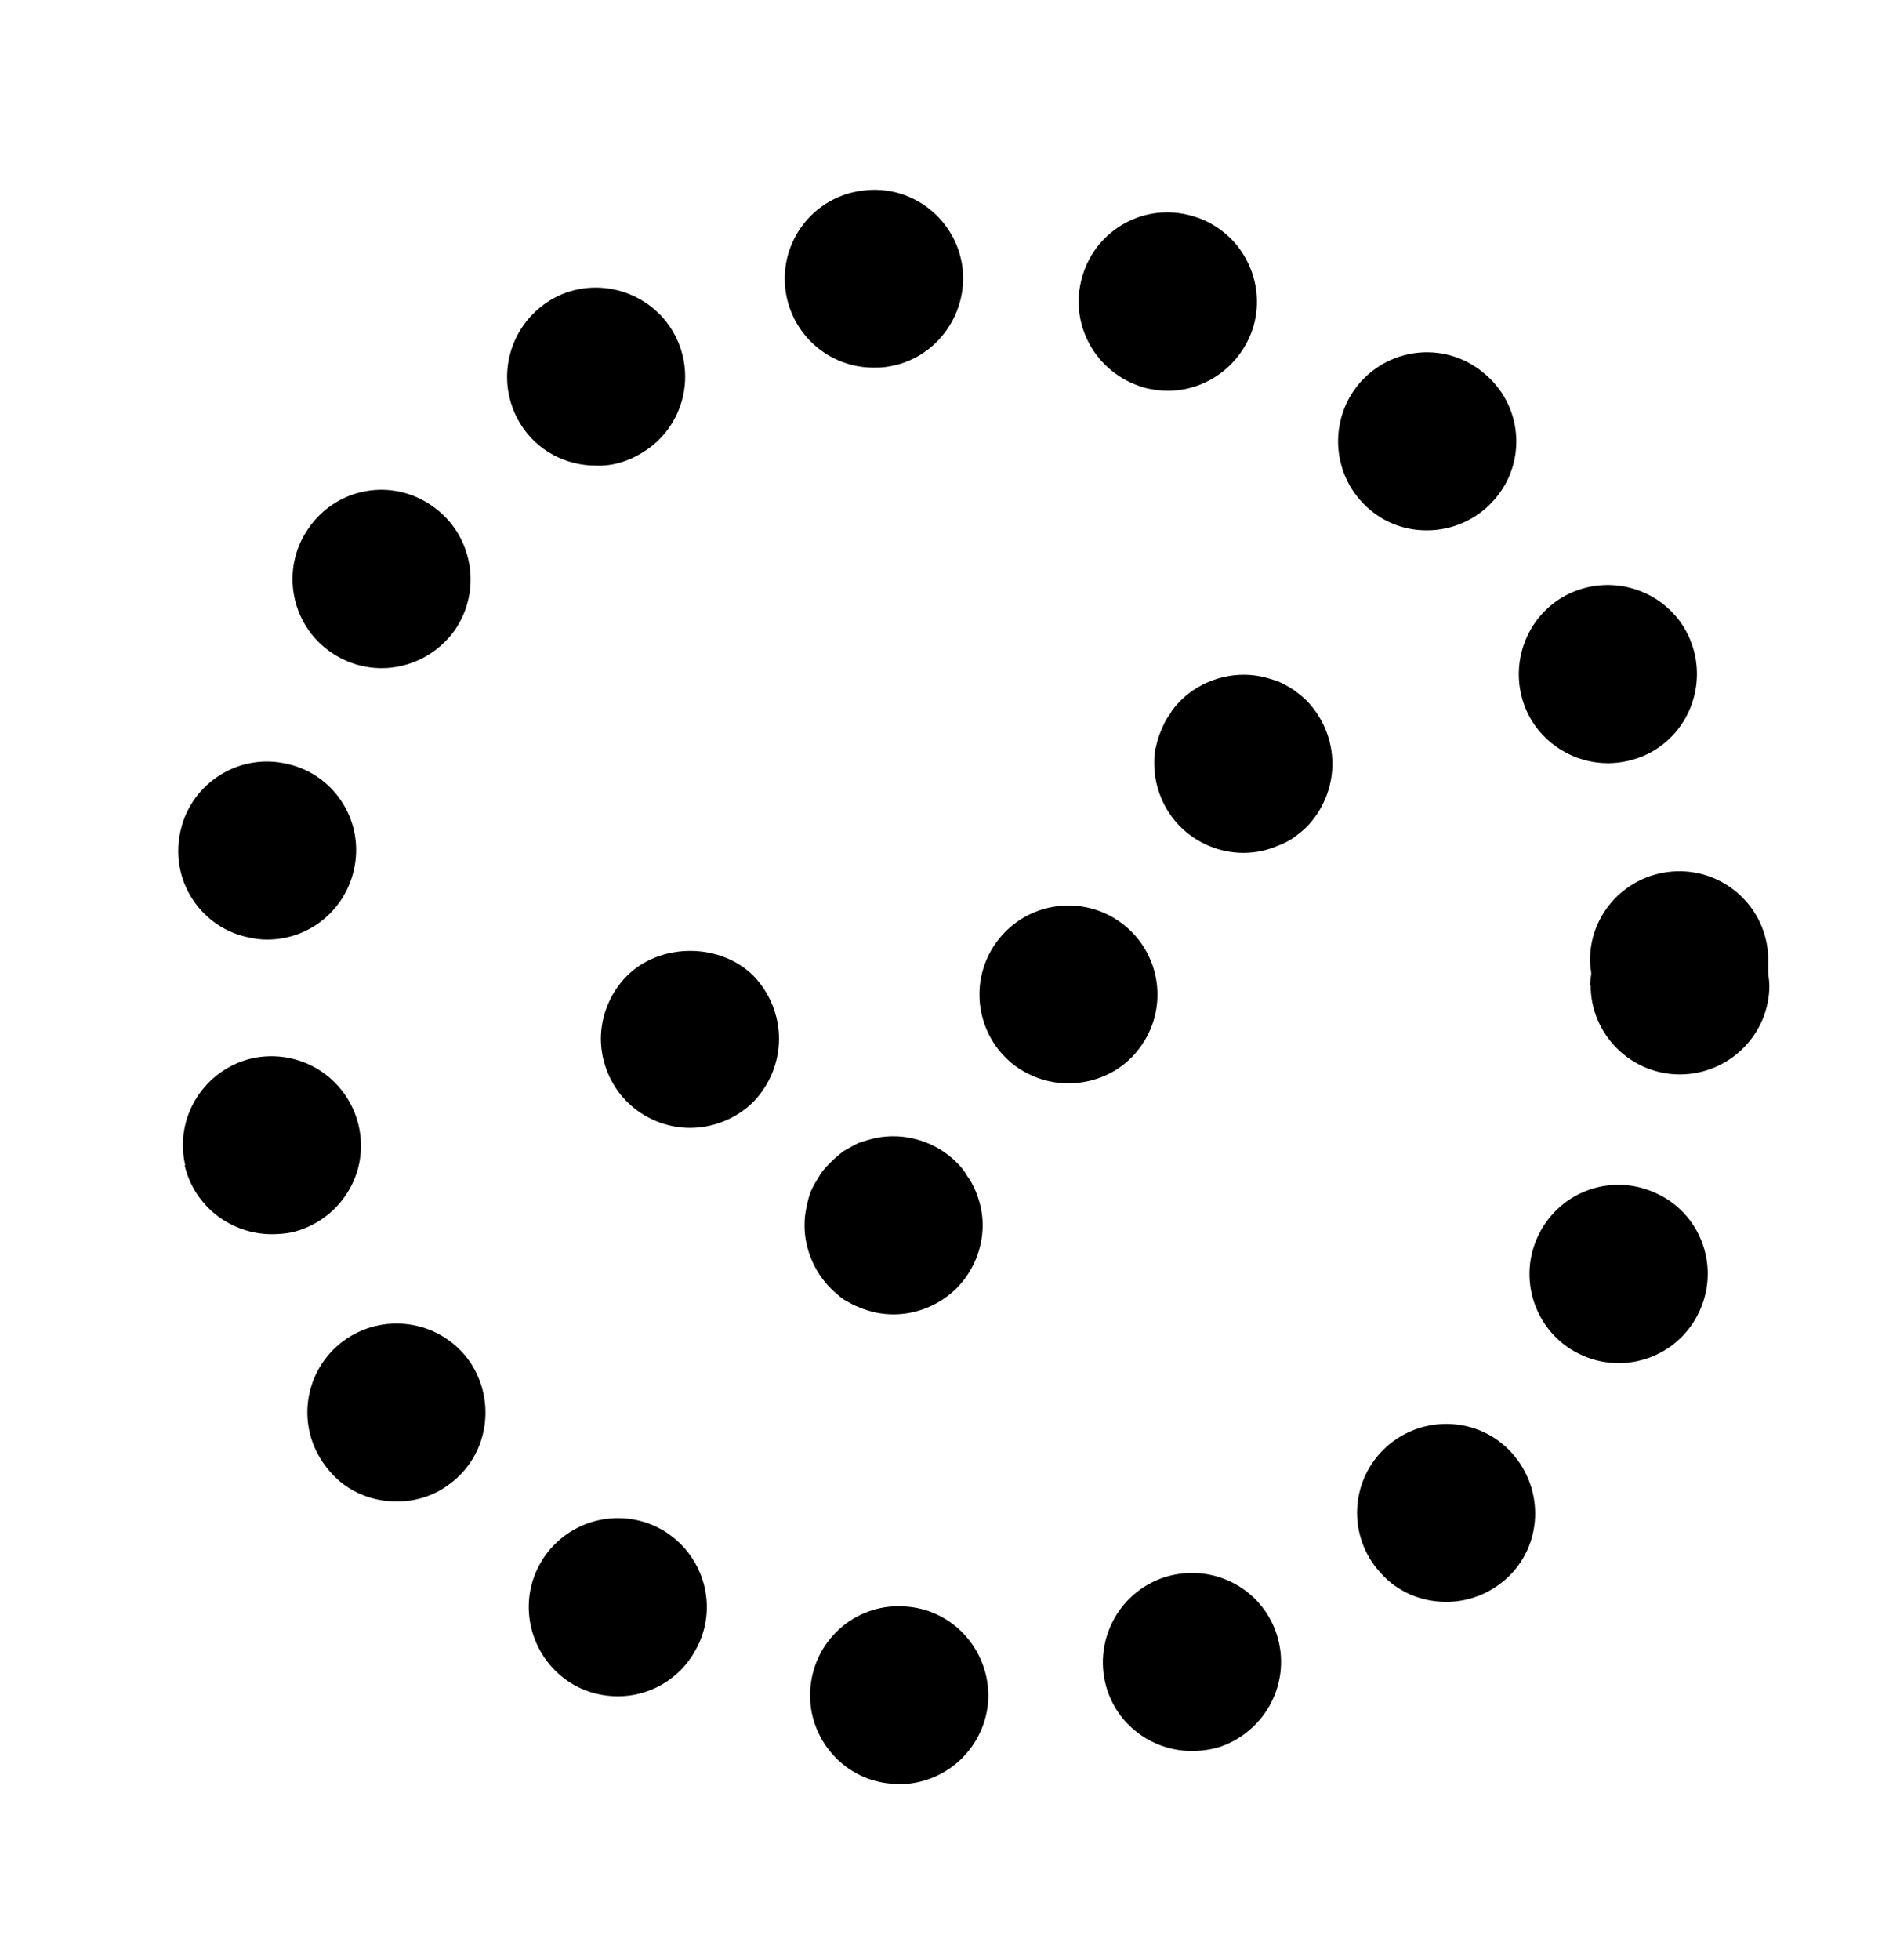 <svg xmlns="http://www.w3.org/2000/svg" fill="none" viewBox="0 0 32 33" height="33" width="32">
<path fill="black" d="M15 30.029C14.18 29.959 13.57 29.219 13.65 28.399C13.73 27.569 14.46 26.969 15.28 27.049C16.11 27.119 16.71 27.859 16.64 28.679C16.56 29.459 15.91 30.039 15.14 30.039C15.14 30.039 15.05 30.039 15 30.029ZM18.65 28.459C18.39 27.669 18.82 26.819 19.6 26.559C20.39 26.299 21.24 26.719 21.5 27.509C21.76 28.299 21.33 29.139 20.55 29.409C20.39 29.459 20.23 29.479 20.07 29.479C19.45 29.479 18.86 29.089 18.65 28.459ZM9.67 28.369C8.95 27.959 8.69 27.039 9.1 26.319C9.51 25.599 10.42 25.349 11.14 25.749C11.86 26.159 12.12 27.069 11.71 27.789C11.44 28.279 10.93 28.559 10.41 28.559C10.16 28.559 9.9 28.499 9.67 28.369ZM23.25 26.479C22.69 25.869 22.73 24.919 23.35 24.359C23.96 23.809 24.91 23.849 25.46 24.459C26.02 25.079 25.98 26.029 25.37 26.579C25.08 26.839 24.72 26.969 24.36 26.969C23.95 26.969 23.54 26.809 23.25 26.479ZM5.48 24.679C4.98 24.019 5.11 23.079 5.78 22.579C6.44 22.089 7.38 22.219 7.88 22.879C8.37 23.549 8.24 24.489 7.58 24.979C7.31 25.189 6.99 25.279 6.68 25.279C6.22 25.279 5.77 25.079 5.48 24.679ZM26.65 22.819C25.9 22.489 25.55 21.599 25.89 20.839C26.23 20.079 27.11 19.739 27.87 20.079C28.63 20.409 28.97 21.299 28.63 22.059C28.38 22.619 27.84 22.949 27.26 22.949C27.06 22.949 26.85 22.909 26.65 22.819ZM3.12 19.619C2.93 18.809 3.44 18.009 4.24 17.819C5.05 17.639 5.85 18.139 6.04 18.949C6.23 19.759 5.72 20.559 4.91 20.749C4.8 20.769 4.69 20.779 4.58 20.779C3.89 20.779 3.27 20.309 3.11 19.619H3.12ZM26.78 16.589C26.78 16.536 26.788 16.484 26.796 16.425L26.8 16.399C26.8 16.369 26.795 16.339 26.79 16.309C26.785 16.279 26.78 16.249 26.78 16.219C26.75 15.389 27.4 14.699 28.23 14.669C29.05 14.639 29.75 15.279 29.78 16.109V16.349C29.78 16.389 29.785 16.429 29.79 16.469C29.795 16.509 29.8 16.549 29.8 16.589C29.8 17.419 29.12 18.089 28.29 18.089C27.47 18.089 26.79 17.419 26.79 16.589H26.78ZM4.22 15.789C3.4 15.639 2.87 14.849 3.03 14.039C3.18 13.229 3.97 12.689 4.78 12.849C5.6 12.999 6.13 13.789 5.97 14.599C5.83 15.319 5.21 15.819 4.5 15.819C4.41 15.819 4.31 15.809 4.22 15.789ZM25.73 12.009C25.37 11.259 25.68 10.359 26.42 9.999C27.17 9.639 28.07 9.949 28.43 10.689C28.79 11.439 28.48 12.339 27.74 12.699C27.53 12.799 27.3 12.849 27.08 12.849C26.53 12.849 25.99 12.539 25.73 12.009ZM5.57 10.979C4.89 10.509 4.72 9.569 5.2 8.889C5.67 8.209 6.6 8.039 7.28 8.519C7.96 8.989 8.13 9.929 7.66 10.609C7.37 11.019 6.9 11.249 6.43 11.249C6.13 11.249 5.83 11.159 5.57 10.979ZM23.07 8.579C22.43 8.039 22.36 7.089 22.89 6.459C23.43 5.829 24.37 5.749 25 6.289C25.64 6.819 25.72 7.769 25.18 8.399C24.88 8.749 24.46 8.929 24.03 8.929C23.69 8.929 23.35 8.819 23.07 8.579ZM8.76 7.129C8.33 6.419 8.55 5.499 9.26 5.059C9.96 4.629 10.89 4.859 11.32 5.559C11.75 6.269 11.53 7.189 10.82 7.619C10.58 7.769 10.31 7.849 10.04 7.839C9.53 7.839 9.04 7.589 8.76 7.129ZM19.24 6.519H19.25C18.45 6.279 17.99 5.449 18.23 4.649C18.46 3.859 19.29 3.399 20.09 3.639C20.88 3.869 21.34 4.699 21.11 5.499C20.91 6.149 20.32 6.579 19.67 6.579C19.53 6.579 19.39 6.559 19.24 6.519ZM13.23 4.889C13.12 4.069 13.7 3.309 14.53 3.209C15.35 3.099 16.1 3.679 16.21 4.499C16.31 5.319 15.73 6.079 14.91 6.179C14.85 6.189 14.78 6.189 14.71 6.189C13.97 6.189 13.33 5.639 13.23 4.889ZM11.62 18.989C11.23 18.989 10.84 18.829 10.56 18.549C10.28 18.269 10.12 17.879 10.12 17.489C10.12 17.099 10.28 16.709 10.56 16.429C11.12 15.869 12.13 15.869 12.69 16.429C12.96 16.709 13.12 17.089 13.12 17.489C13.12 17.889 12.96 18.269 12.69 18.549C12.41 18.829 12.02 18.989 11.62 18.989ZM14.75 22.099C14.85 22.119 14.95 22.129 15.05 22.129C15.44 22.129 15.83 21.969 16.11 21.689C16.39 21.409 16.55 21.019 16.55 20.629C16.55 20.529 16.54 20.429 16.52 20.339C16.5 20.239 16.47 20.149 16.43 20.049C16.39 19.959 16.35 19.879 16.29 19.799C16.24 19.709 16.18 19.639 16.11 19.569C15.76 19.219 15.24 19.059 14.75 19.159C14.66 19.179 14.56 19.209 14.47 19.239C14.404 19.268 14.344 19.303 14.28 19.339C14.257 19.352 14.234 19.365 14.21 19.379C14.13 19.439 14.06 19.499 13.99 19.569C13.92 19.639 13.85 19.709 13.8 19.799C13.75 19.879 13.7 19.959 13.66 20.049C13.62 20.149 13.6 20.239 13.58 20.339C13.56 20.429 13.55 20.529 13.55 20.629C13.55 21.019 13.71 21.409 13.99 21.689C14.06 21.759 14.13 21.819 14.21 21.879C14.226 21.888 14.242 21.897 14.258 21.905L14.258 21.906L14.258 21.906C14.329 21.946 14.396 21.984 14.47 22.009C14.56 22.049 14.66 22.079 14.75 22.099ZM17.09 17.939C16.43 17.439 16.3 16.499 16.8 15.839C17.3 15.179 18.24 15.049 18.9 15.549C19.56 16.049 19.69 16.989 19.19 17.649C18.9 18.039 18.45 18.239 17.99 18.239C17.68 18.239 17.36 18.139 17.09 17.939ZM19.88 13.919C20.16 14.199 20.55 14.359 20.94 14.359C21.04 14.359 21.14 14.349 21.24 14.329C21.33 14.309 21.43 14.279 21.52 14.239C21.61 14.209 21.7 14.159 21.78 14.109C21.86 14.049 21.94 13.989 22.01 13.919C22.28 13.639 22.44 13.259 22.44 12.859C22.44 12.459 22.28 12.079 22.01 11.799C21.94 11.729 21.86 11.669 21.78 11.609C21.7 11.559 21.61 11.509 21.52 11.469C21.43 11.439 21.33 11.409 21.24 11.389C20.75 11.289 20.23 11.449 19.88 11.799C19.81 11.869 19.75 11.939 19.7 12.029C19.64 12.109 19.6 12.189 19.56 12.289C19.52 12.379 19.49 12.469 19.47 12.569C19.44 12.659 19.44 12.759 19.44 12.859V12.859C19.44 13.249 19.6 13.639 19.88 13.919Z" clip-rule="evenodd" fill-rule="evenodd"></path>
</svg>
